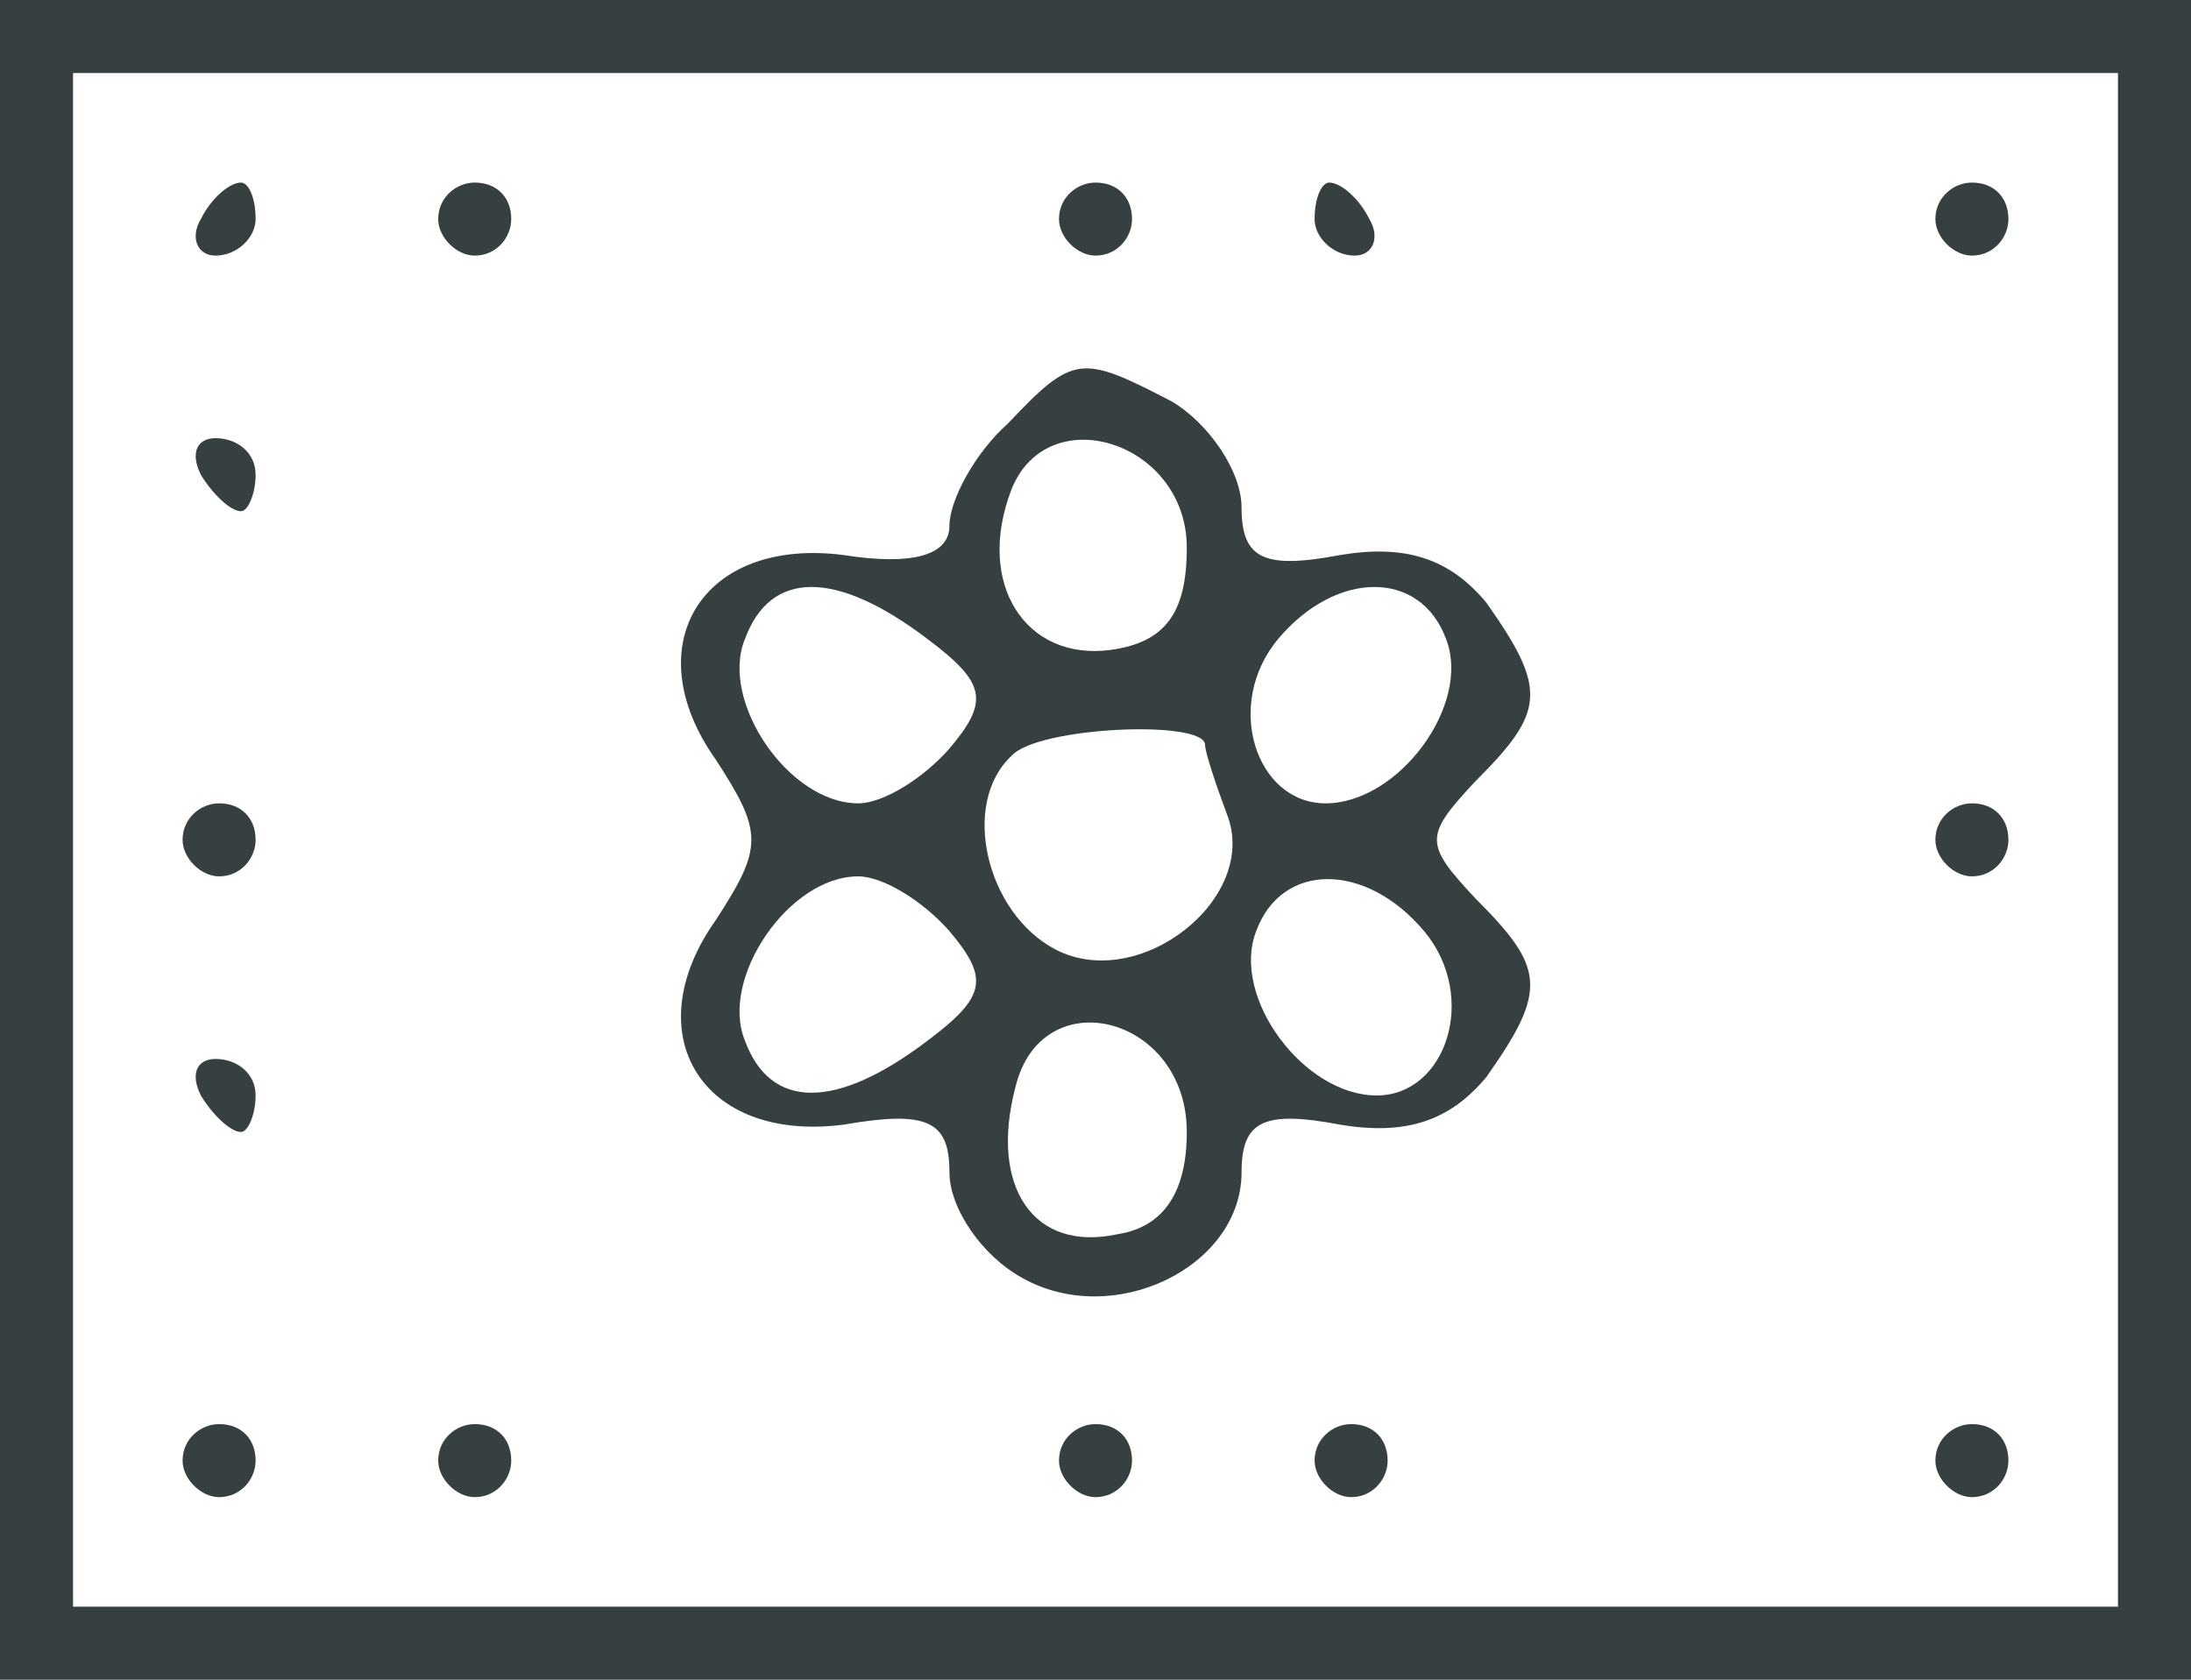 <?xml version="1.0" standalone="no"?>
<!DOCTYPE svg PUBLIC "-//W3C//DTD SVG 20010904//EN"
 "http://www.w3.org/TR/2001/REC-SVG-20010904/DTD/svg10.dtd">
<svg version="1.0" xmlns="http://www.w3.org/2000/svg"
 width="60pt" height="46pt" viewBox="0 0 60 46"
 preserveAspectRatio="xMidYMid meet">

<g transform="translate(0,46) scale(0.1,-0.1)"
fill="#364041" stroke="none">
<path d="M0 230 l0 -230 300 0 300 0 0 230 0 230 -300 0 -300 0 0 -230z m580
0 l0 -210 -280 0 -280 0 0 210 0 210 280 0 280 0 0 -210z"/>
<path d="M55 400 c-3 -5 -1 -10 4 -10 6 0 11 5 11 10 0 6 -2 10 -4 10 -3 0 -8
-4 -11 -10z"/>
<path d="M120 400 c0 -5 5 -10 10 -10 6 0 10 5 10 10 0 6 -4 10 -10 10 -5 0
-10 -4 -10 -10z"/>
<path d="M290 400 c0 -5 5 -10 10 -10 6 0 10 5 10 10 0 6 -4 10 -10 10 -5 0
-10 -4 -10 -10z"/>
<path d="M360 400 c0 -5 5 -10 11 -10 5 0 7 5 4 10 -3 6 -8 10 -11 10 -2 0 -4
-4 -4 -10z"/>
<path d="M530 400 c0 -5 5 -10 10 -10 6 0 10 5 10 10 0 6 -4 10 -10 10 -5 0
-10 -4 -10 -10z"/>
<path d="M276 344 c-9 -8 -16 -21 -16 -28 0 -8 -10 -11 -29 -8 -39 5 -57 -25
-35 -56 13 -20 13 -24 0 -44 -22 -31 -4 -61 35 -56 23 4 29 1 29 -13 0 -10 9
-23 20 -29 25 -14 60 3 60 29 0 14 6 17 27 13 18 -3 30 1 40 13 17 24 16 30
-3 49 -14 15 -14 17 0 32 19 19 20 25 3 49 -10 12 -22 16 -40 13 -21 -4 -27
-1 -27 13 0 10 -9 23 -19 29 -25 13 -27 13 -45 -6z m49 -34 c0 -18 -6 -26 -21
-28 -23 -3 -37 18 -27 44 10 25 48 13 48 -16z m-71 -25 c16 -12 17 -17 6 -30
-7 -8 -18 -15 -25 -15 -19 0 -38 28 -31 45 7 19 25 19 50 0z m142 0 c7 -18
-13 -45 -33 -45 -19 0 -28 27 -13 45 16 19 39 19 46 0z m-66 -29 c0 -2 3 -11
6 -19 9 -23 -24 -49 -47 -37 -19 10 -26 40 -12 53 7 8 53 10 53 3z m-70 -51
c11 -13 10 -18 -6 -30 -25 -19 -43 -19 -50 0 -7 17 12 45 31 45 7 0 18 -7 25
-15z m130 0 c15 -18 6 -45 -13 -45 -20 0 -40 27 -33 45 7 19 30 19 46 0z m-65
-55 c0 -16 -6 -26 -19 -28 -23 -5 -35 13 -28 40 7 30 47 20 47 -12z"/>
<path d="M55 330 c3 -5 8 -10 11 -10 2 0 4 5 4 10 0 6 -5 10 -11 10 -5 0 -7
-4 -4 -10z"/>
<path d="M50 230 c0 -5 5 -10 10 -10 6 0 10 5 10 10 0 6 -4 10 -10 10 -5 0
-10 -4 -10 -10z"/>
<path d="M530 230 c0 -5 5 -10 10 -10 6 0 10 5 10 10 0 6 -4 10 -10 10 -5 0
-10 -4 -10 -10z"/>
<path d="M55 160 c3 -5 8 -10 11 -10 2 0 4 5 4 10 0 6 -5 10 -11 10 -5 0 -7
-4 -4 -10z"/>
<path d="M50 60 c0 -5 5 -10 10 -10 6 0 10 5 10 10 0 6 -4 10 -10 10 -5 0 -10
-4 -10 -10z"/>
<path d="M120 60 c0 -5 5 -10 10 -10 6 0 10 5 10 10 0 6 -4 10 -10 10 -5 0
-10 -4 -10 -10z"/>
<path d="M290 60 c0 -5 5 -10 10 -10 6 0 10 5 10 10 0 6 -4 10 -10 10 -5 0
-10 -4 -10 -10z"/>
<path d="M360 60 c0 -5 5 -10 10 -10 6 0 10 5 10 10 0 6 -4 10 -10 10 -5 0
-10 -4 -10 -10z"/>
<path d="M530 60 c0 -5 5 -10 10 -10 6 0 10 5 10 10 0 6 -4 10 -10 10 -5 0
-10 -4 -10 -10z"/>
</g>
</svg>

